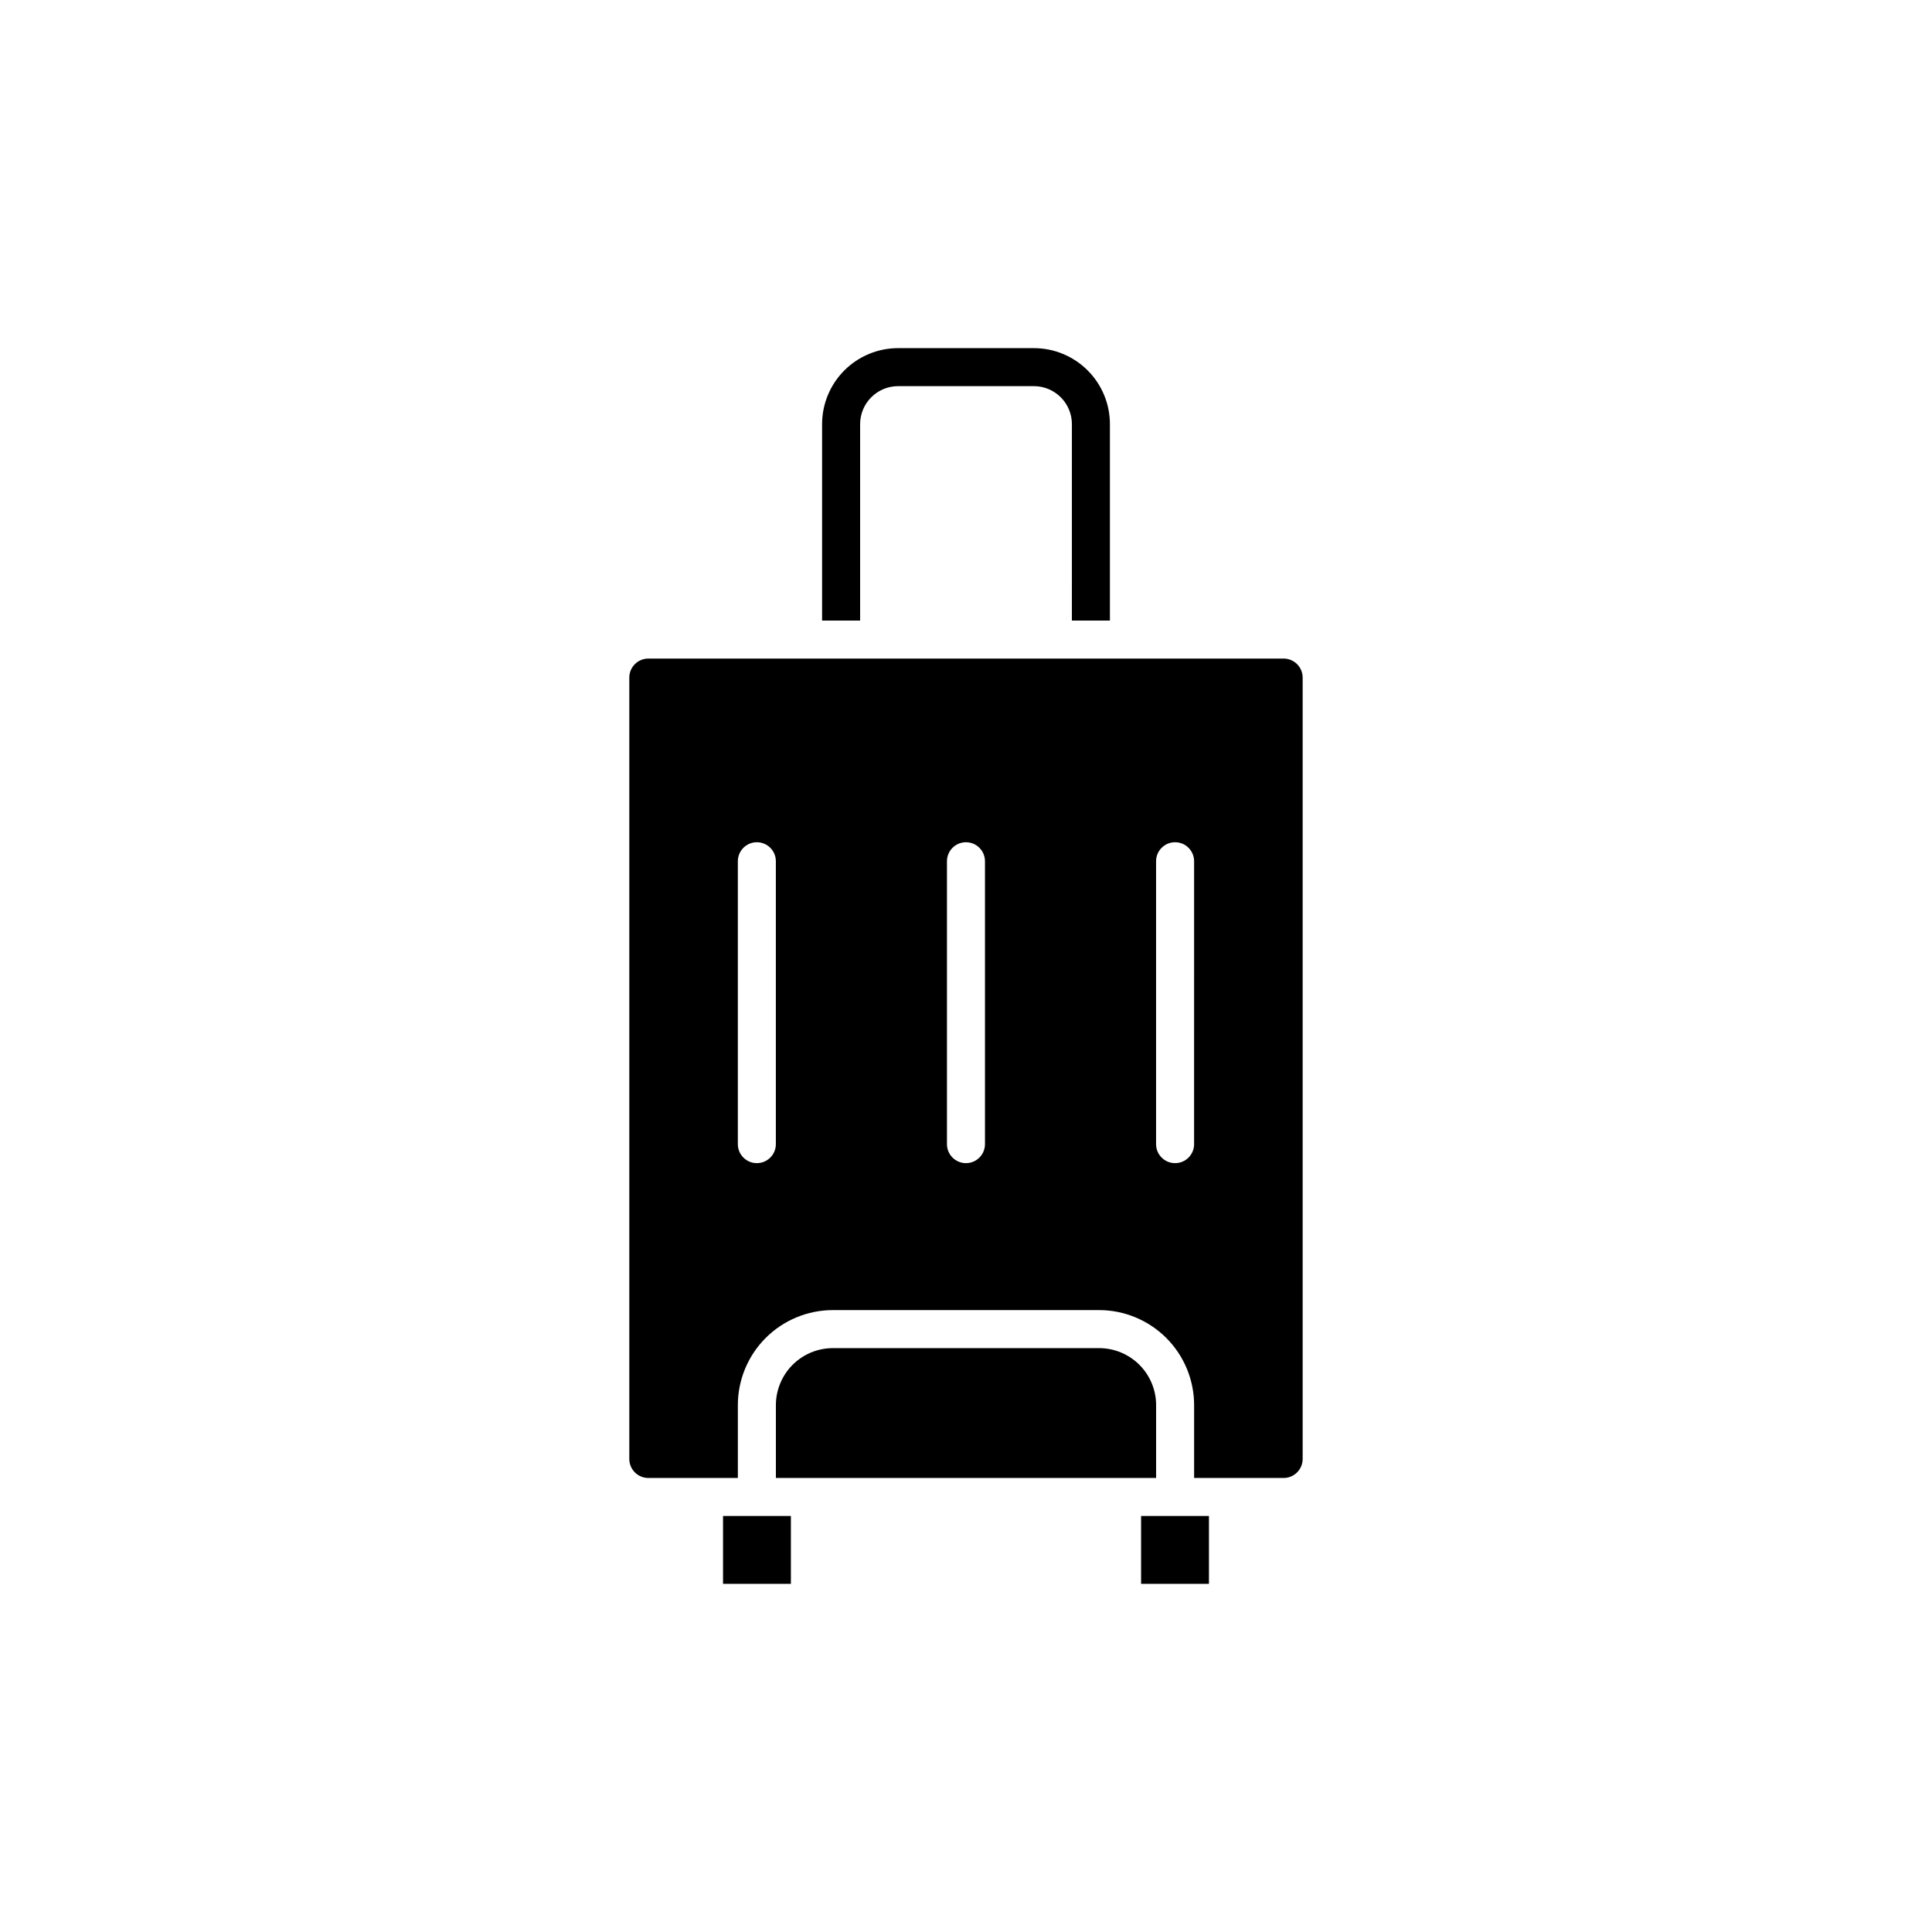 <?xml version="1.0" encoding="UTF-8"?>
<!-- The Best Svg Icon site in the world: iconSvg.co, Visit us! https://iconsvg.co -->
<svg fill="#000000" width="800px" height="800px" version="1.1" viewBox="144 144 512 512" xmlns="http://www.w3.org/2000/svg">
 <g>
  <path d="m438.14 256.41v52.043h-10.078l0.004-52.043c0-2.672-1.062-5.238-2.953-7.125-1.891-1.891-4.453-2.953-7.125-2.953h-35.973c-5.562 0-10.074 4.512-10.074 10.078v52.043h-10.078v-52.043c0-5.348 2.125-10.473 5.902-14.25 3.781-3.781 8.906-5.902 14.25-5.902h35.973c5.344 0 10.473 2.121 14.25 5.902 3.781 3.777 5.902 8.902 5.902 14.25z"/>
  <path d="m450.38 516.38v19.297h-100.76v-19.297c0-4.008 1.594-7.852 4.426-10.688 2.836-2.836 6.68-4.426 10.688-4.426h70.535c4.008 0 7.852 1.59 10.688 4.426 2.832 2.836 4.426 6.68 4.426 10.688z"/>
  <path d="m484.18 318.53h-168.37c-2.781 0-5.039 2.258-5.039 5.039v207.07c0 1.336 0.531 2.617 1.477 3.562 0.945 0.945 2.227 1.477 3.562 1.477h23.73v-19.297c0-6.68 2.652-13.09 7.375-17.812 4.727-4.723 11.133-7.379 17.812-7.379h70.535c6.68 0 13.086 2.656 17.812 7.379 4.723 4.723 7.379 11.133 7.379 17.812v19.297h23.73-0.004c1.336 0 2.617-0.531 3.562-1.477 0.945-0.945 1.477-2.227 1.477-3.562v-207.07c0-1.336-0.531-2.617-1.477-3.562-0.945-0.945-2.227-1.477-3.562-1.477zm-134.57 128.68c0 2.781-2.254 5.035-5.039 5.035-2.781 0-5.035-2.254-5.035-5.035v-74.969c0-2.781 2.254-5.039 5.035-5.039 2.785 0 5.039 2.258 5.039 5.039zm55.418 0c0 2.781-2.254 5.035-5.035 5.035-2.785 0-5.039-2.254-5.039-5.035v-74.969c0-2.781 2.254-5.039 5.039-5.039 2.781 0 5.035 2.258 5.035 5.039zm55.418 0h0.004c0 2.781-2.258 5.035-5.039 5.035s-5.039-2.254-5.039-5.035v-74.969c0-2.781 2.258-5.039 5.039-5.039s5.039 2.258 5.039 5.039z"/>
  <path d="m335.61 545.75h17.984v17.984h-17.984z"/>
  <path d="m446.4 545.75h17.984v17.984h-17.984z"/>
 </g>
</svg>